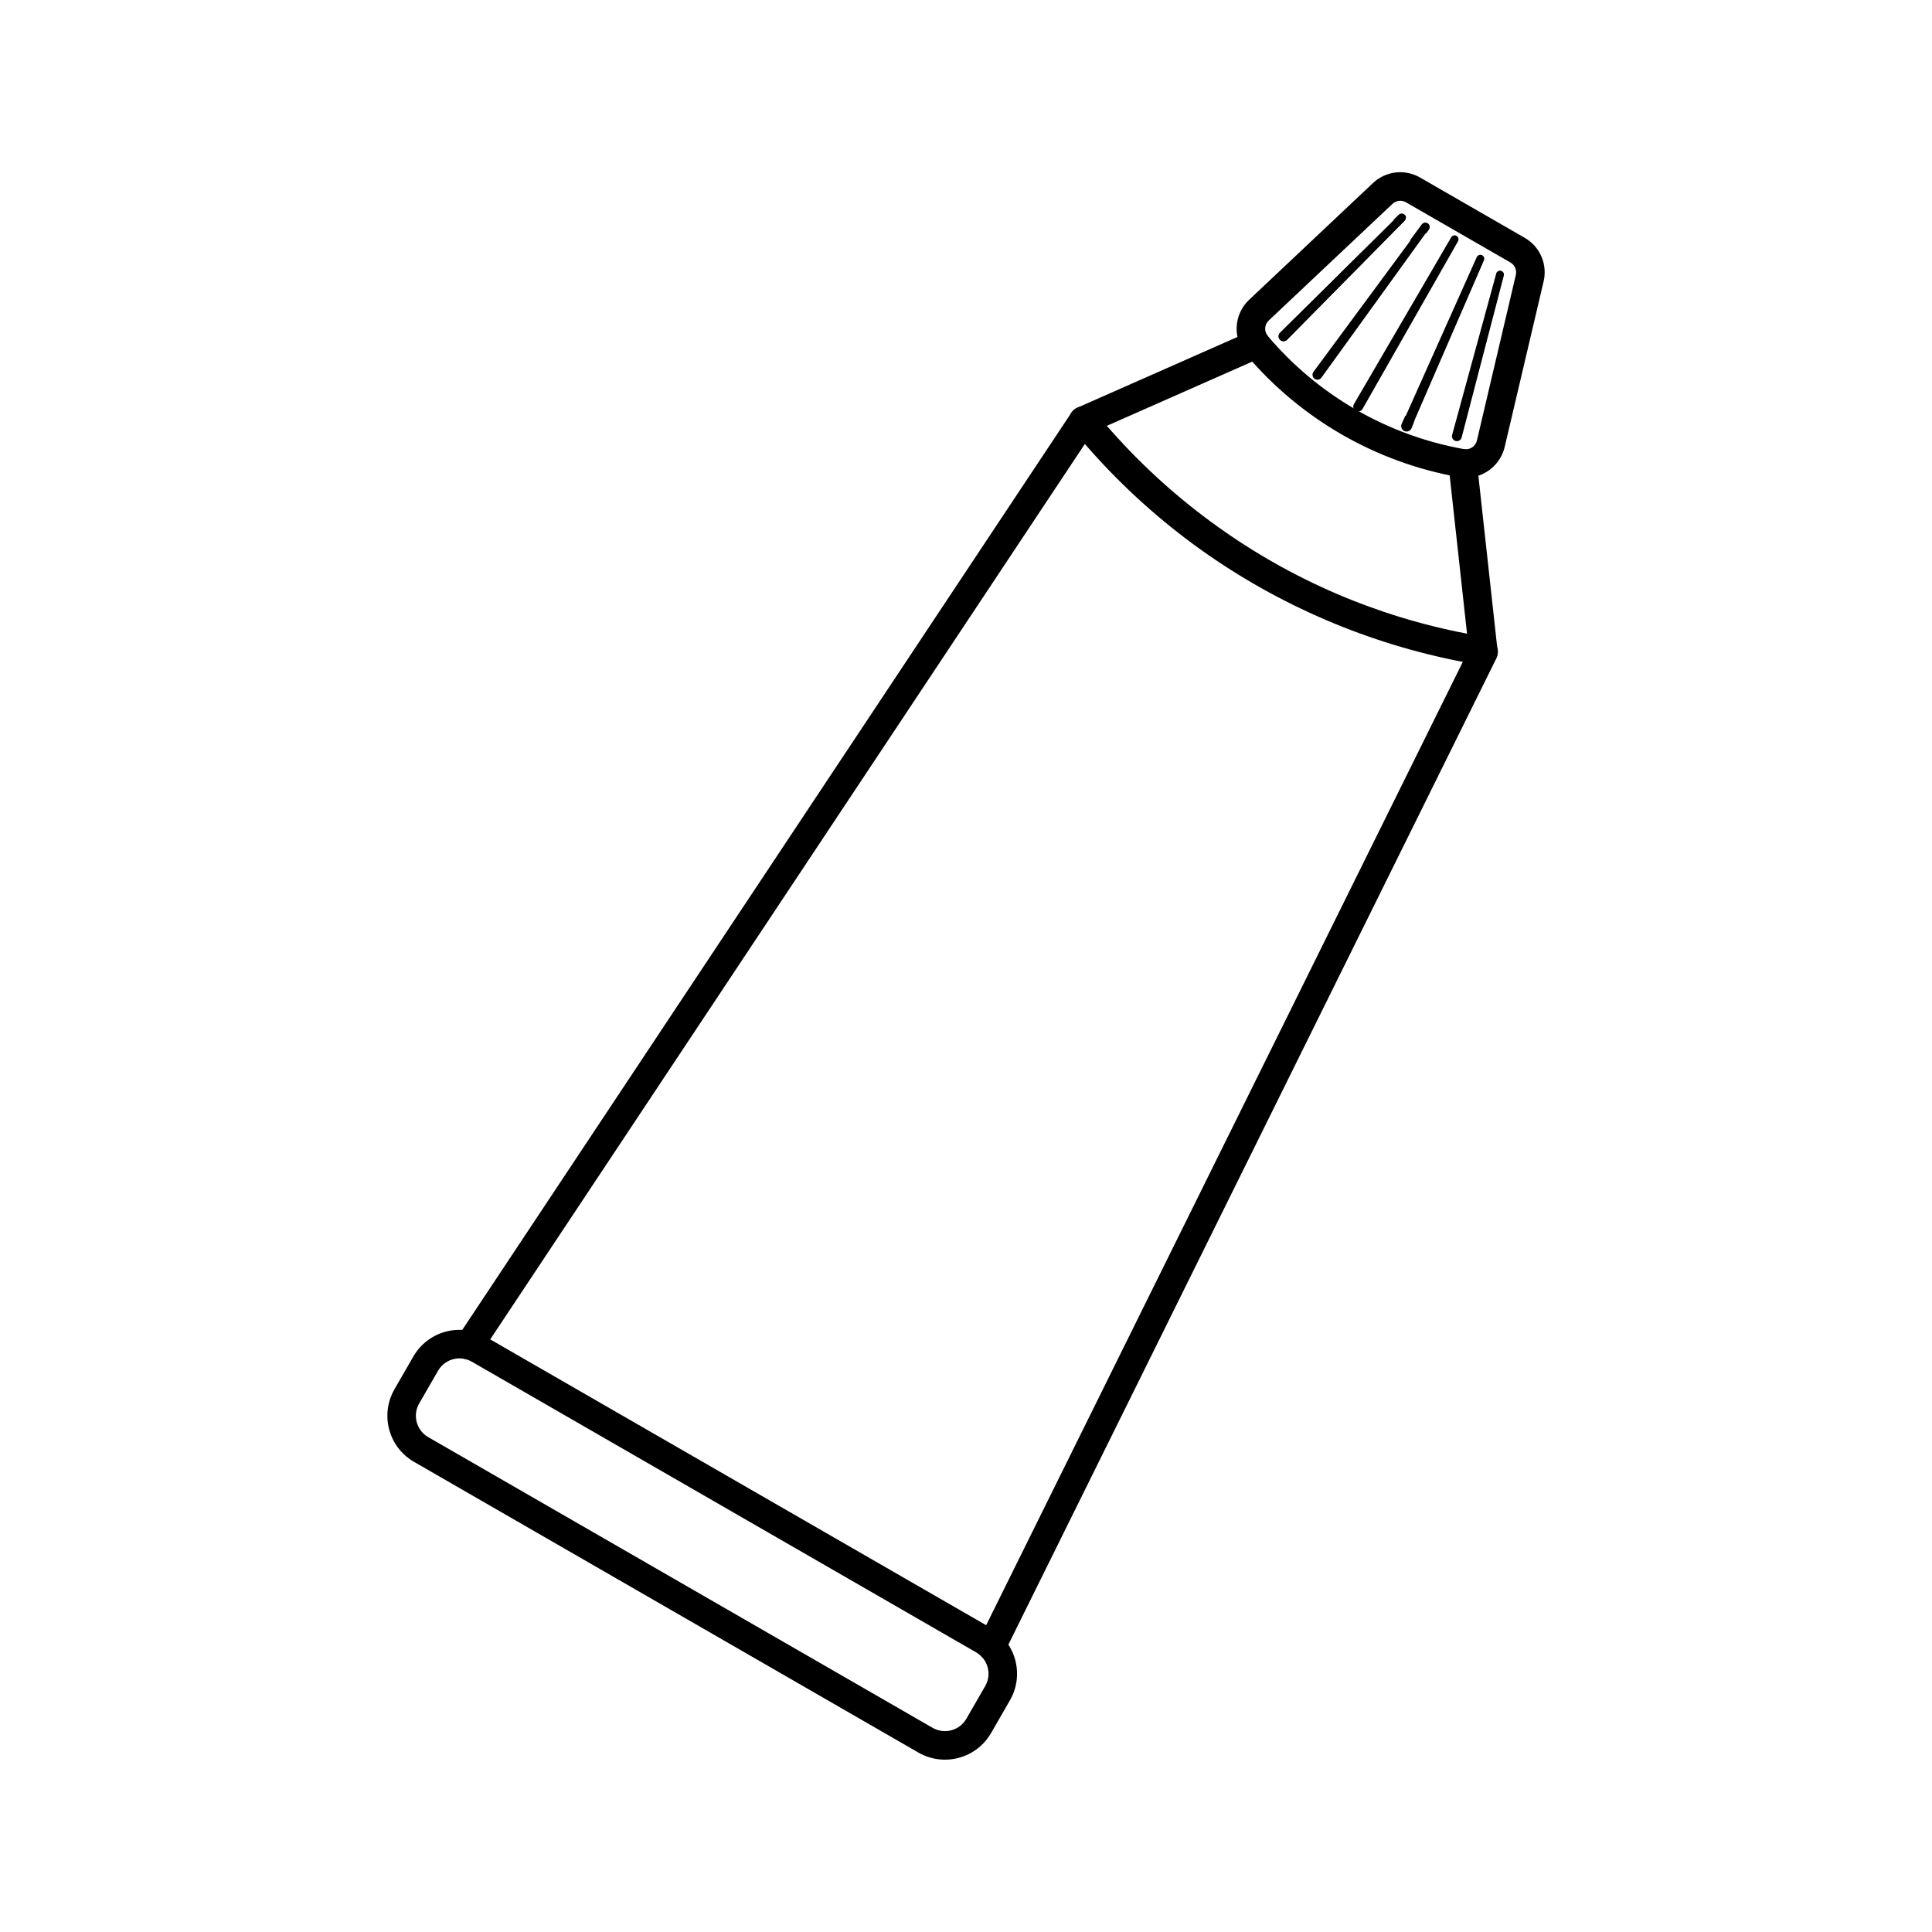 <?xml version="1.0" encoding="UTF-8"?>
<!-- Uploaded to: SVG Repo, www.svgrepo.com, Generator: SVG Repo Mixer Tools -->
<svg fill="#000000" width="800px" height="800px" version="1.1" viewBox="144 144 512 512" xmlns="http://www.w3.org/2000/svg">
 <g>
  <path d="m406.77 584.1c-0.582 0-1.152-0.133-1.672-0.395-0.898-0.445-1.582-1.227-1.902-2.176-0.32-0.953-0.25-1.988 0.195-2.887l130.12-262.98c0.082-0.316 0.203-0.621 0.367-0.902 0.477-0.871 1.285-1.516 2.238-1.789 0.957-0.27 1.98-0.148 2.848 0.34 1.77 1 2.488 3.188 1.648 5.039l-130.45 263.64c-0.641 1.289-1.953 2.102-3.391 2.102z"/>
  <path d="m268.32 504.31c-1.391 0-2.672-0.766-3.328-1.992-0.656-1.23-0.586-2.719 0.184-3.879l162.73-245.04c1.156-1.73 3.496-2.199 5.231-1.047 1.734 1.152 2.211 3.488 1.066 5.227l-162.73 245.05c-0.699 1.059-1.883 1.691-3.152 1.688z"/>
  <path d="m404.59 599.52c0.137-1.031 0.594-1.988 1.309-2.746l0.695-0.723z"/>
  <path d="m537.09 320.38c-0.238 0-0.477-0.023-0.707-0.07l-4.648-0.887h-0.004c-25.031-4.797-48.734-14.941-69.488-29.738-10.695-7.652-20.5-16.473-29.23-26.305l-4.781-5.383c-0.801-0.902-1.125-2.133-0.867-3.312 0.258-1.18 1.062-2.164 2.164-2.656l45.84-20.242c0.918-0.406 1.961-0.43 2.894-0.066 0.934 0.359 1.688 1.082 2.09 1.996 0.406 0.918 0.43 1.961 0.066 2.894s-1.082 1.688-2 2.09l-41.098 18.152 1.34 1.512v-0.004c8.359 9.406 17.746 17.852 27.98 25.172 19.723 14.156 42.293 23.848 66.141 28.398l-4.91-44.734v0.004c-0.113-0.996 0.18-1.996 0.805-2.777s1.539-1.281 2.535-1.391c1-0.129 2.008 0.156 2.793 0.785s1.281 1.551 1.375 2.555l5.469 49.82c0.117 1.066-0.23 2.133-0.945 2.93-0.719 0.801-1.738 1.258-2.812 1.258z"/>
  <path d="m540.55 216.37c-0.043 0.125-11.523 42.172-11.523 42.172l-0.195 0.715v-0.004c-0.094 0.336-0.051 0.695 0.121 0.996 0.172 0.301 0.457 0.523 0.793 0.613 0.336 0.09 0.691 0.047 0.992-0.129 0.301-0.172 0.523-0.457 0.613-0.793l0.215-0.832 10.961-42.07c0.137-0.531-0.16-1.078-0.68-1.254-0.52-0.176-1.086 0.078-1.297 0.586z"/>
  <path d="m535.35 212.14-18.801 42.051-0.988 2.215h0.004c-0.289 0.66 0.008 1.426 0.664 1.715 0.656 0.293 1.426 0 1.723-0.652l0.965-2.223 17.629-40.617 0.715-1.648 0.004 0.004c0.227-0.527-0.016-1.141-0.539-1.371-0.523-0.23-1.137 0.004-1.375 0.527z"/>
  <path d="m483.22 234.04c0.242 0.246 0.574 0.383 0.922 0.387 0.348 0 0.68-0.137 0.926-0.379l1.777-1.797 18.625-18.863 10.754-10.891c0.211-0.219 0.32-0.516 0.297-0.816-0.035-0.406-0.301-0.758-0.68-0.898-0.383-0.141-0.812-0.047-1.102 0.238l-1.207 1.195-26.418 26.137-3.883 3.844-0.004-0.004c-0.242 0.246-0.383 0.574-0.383 0.922-0.004 0.348 0.133 0.68 0.375 0.926z"/>
  <path d="m492.36 244.37c0.277 0.207 0.629 0.293 0.969 0.242 0.344-0.055 0.648-0.238 0.855-0.52 0.152-0.203 5.09-7.043 5.09-7.043l22.664-31.391 0.637-0.887c0.336-0.465 0.23-1.113-0.23-1.453-0.465-0.336-1.117-0.238-1.457 0.223l-2.902 3.926-19.289 26.121-6.273 8.492-0.34 0.465c-0.207 0.277-0.293 0.629-0.238 0.969 0.051 0.344 0.238 0.652 0.516 0.855z"/>
  <path d="m503.05 250.67-0.242 0.422c-0.18 0.301-0.23 0.656-0.141 0.992 0.086 0.336 0.305 0.625 0.605 0.801 0.297 0.176 0.656 0.223 0.992 0.133 0.336-0.09 0.621-0.309 0.797-0.609l0.168-0.289 2.102-3.688 23.062-40.496h-0.004c0.289-0.496 0.117-1.137-0.383-1.426-0.5-0.285-1.141-0.113-1.426 0.383l-0.547 0.938-22.66 38.859z"/>
  <path d="m517.56 207.83 0.324-0.441 2.902-3.926c0.383-0.516 1.109-0.625 1.625-0.246 0.516 0.379 0.633 1.102 0.262 1.621l-0.66 0.922c-1.363 0.508-2.691 1.113-3.973 1.809zm3.426-4.223-2.582 3.492-0.004 0.004c1.121-0.586 2.273-1.105 3.457-1.551l0.621-0.852h-0.004c0.297-0.418 0.203-0.992-0.211-1.293-0.41-0.297-0.98-0.207-1.277 0.199z"/>
  <path d="m483.22 234.04c0.242 0.246 0.574 0.383 0.922 0.387 0.348 0 0.68-0.137 0.926-0.379l20.402-20.66 10.754-10.891c0.402-0.41 0.398-1.066-0.012-1.473-0.406-0.406-1.062-0.406-1.473-0.004l-31.512 31.172c-0.242 0.246-0.383 0.574-0.383 0.922-0.004 0.348 0.133 0.68 0.375 0.926z"/>
  <path d="m516.75 258.36c-0.195 0-0.391-0.039-0.574-0.117-0.715-0.328-1.039-1.164-0.727-1.887l0.988-2.215c0.227 0.098 0.055 0.492 0.055 0.492l-0.816 1.82c-0.266 0.598 0.004 1.293 0.602 1.559 0.594 0.266 1.293 0 1.562-0.594l0.965-2.219c0.227 0.098-0.734 2.309-0.734 2.309v-0.004c-0.234 0.523-0.75 0.855-1.32 0.855z"/>
  <path d="m513.13 202.44 1.52-1.512h0.004c0.453-0.445 1.184-0.445 1.637 0.004 0.203 0.195 0.324 0.457 0.348 0.734-1.195 0.27-2.168 0.441-3.078 0.668zm1.688-1.332-0.902 0.895c0.766-0.172 1.574-0.316 2.461-0.43h0.004c-0.039-0.176-0.129-0.34-0.258-0.469-0.172-0.172-0.406-0.273-0.652-0.273-0.242 0-0.48 0.102-0.652 0.273z"/>
  <path d="m532.5 270.62c-0.672 0-1.34-0.062-2-0.191-21.93-3.93-41.801-15.383-56.199-32.387-3.715-4.281-3.387-10.734 0.746-14.613l32.777-30.895v0.004c3.391-3.227 8.504-3.824 12.547-1.469l27.672 15.945c4.062 2.316 6.109 7.039 5.027 11.586l-10.25 43.582c-1.039 4.887-5.328 8.391-10.32 8.438zm-17.418-73.414c-0.773 0.004-1.516 0.301-2.074 0.832l-32.766 30.887h-0.004c-1.18 1.098-1.281 2.934-0.23 4.156 13.297 15.711 31.66 26.297 51.922 29.93 1.582 0.293 3.117-0.715 3.473-2.289l10.309-43.848c0.309-1.301-0.277-2.652-1.441-3.316l-27.672-15.945c-0.461-0.262-0.984-0.406-1.516-0.406z"/>
  <path d="m394.41 610.33c-2.461 0.004-4.879-0.645-7.008-1.871l-133.69-77.059c-6.738-3.887-9.055-12.496-5.172-19.238l5.004-8.684c3.891-6.742 12.504-9.055 19.246-5.172l133.69 77.047v0.004c6.734 3.887 9.047 12.496 5.168 19.234l-5.008 8.695h-0.004c-2.519 4.367-7.184 7.055-12.223 7.043zm-128.65-106.35c-2.336 0-4.496 1.242-5.664 3.266l-5.012 8.695h-0.004c-1.793 3.125-0.719 7.113 2.402 8.914l133.69 77.051c3.125 1.785 7.109 0.715 8.914-2.398l5.008-8.688 0.004-0.004c1.793-3.125 0.723-7.113-2.398-8.918l-133.69-77.047c-0.508-0.293-1.055-0.516-1.621-0.664-0.535-0.137-1.082-0.207-1.633-0.207z"/>
 </g>
</svg>